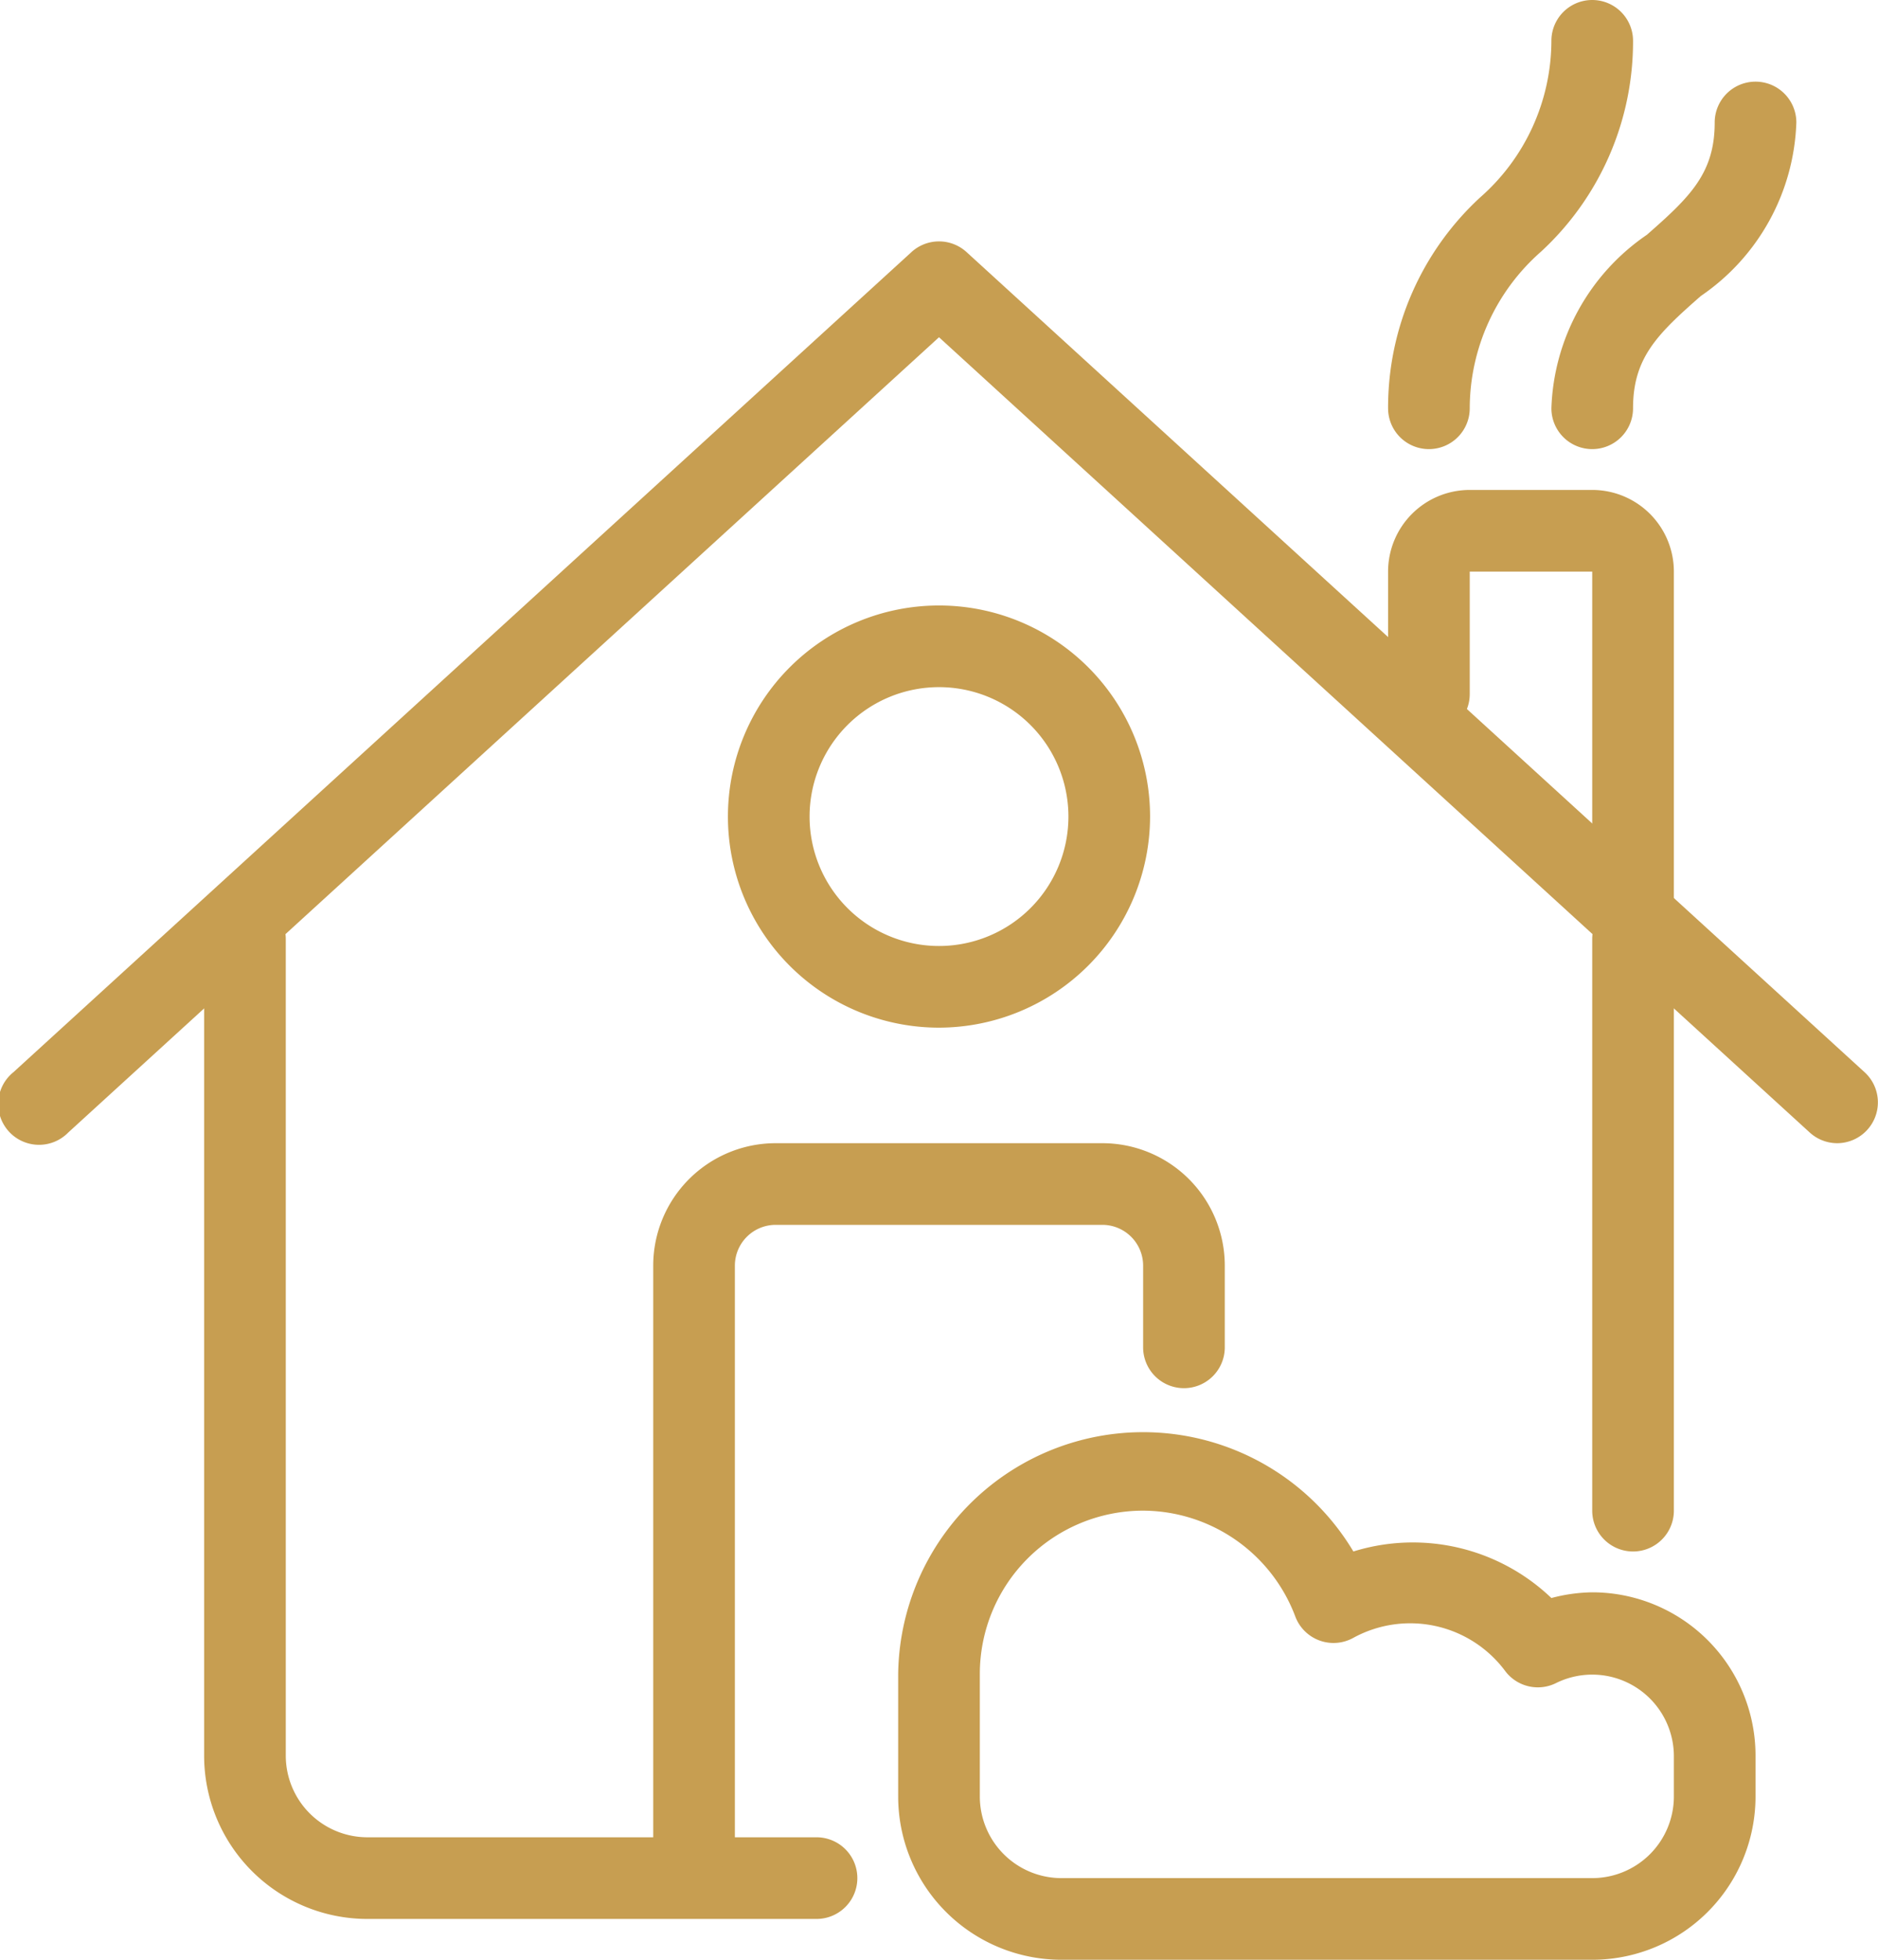 <svg xmlns="http://www.w3.org/2000/svg" fill="#c79e51" viewBox="0 0 46 48">
  <path d="M20,47H9a4,4,0,0,1-4-4V23a1,1,0,0,1,2,0V43a2,2,0,0,0,2,2H20a1,1,0,0,1,0,2Z"/>
  <path d="M40,38a1,1,0,0,1-1-1V23a1,1,0,0,1,2,0V37A1,1,0,0,1,40,38Z"/>
  <path d="M39,48H26a4,4,0,0,1-4-4V41a6,6,0,0,1,11.15-3A4.91,4.91,0,0,1,38,39.14,4.07,4.07,0,0,1,39,39a4,4,0,0,1,4,4v1A4,4,0,0,1,39,48ZM28,37a4,4,0,0,0-4,4v3a2,2,0,0,0,2,2H39a2,2,0,0,0,2-2V43a2,2,0,0,0-2.88-1.78,1,1,0,0,1-1.25-.29,2.9,2.9,0,0,0-3.73-.81,1,1,0,0,1-.82.06,1,1,0,0,1-.59-.58A4,4,0,0,0,28,37Z"/>
  <path d="M45,28a1,1,0,0,1-.67-.26L23,8.26,1.67,27.74A1,1,0,1,1,.33,26.26l22-20.09a1,1,0,0,1,1.34,0l22,20.09A1,1,0,0,1,45,28Z"/>
  <path d="M17,46a1,1,0,0,1-1-1V31a3,3,0,0,1,3-3h8a3,3,0,0,1,3,3v2a1,1,0,0,1-2,0V31a1,1,0,0,0-1-1H19a1,1,0,0,0-1,1V45A1,1,0,0,1,17,46Z"/>
  <path d="M23,25.17A5.17,5.17,0,1,1,28.17,20,5.18,5.18,0,0,1,23,25.17Zm0-8.34A3.17,3.17,0,1,0,26.17,20,3.17,3.17,0,0,0,23,16.83Z"/>
  <path d="M40,23a1,1,0,0,1-1-1V14H36v3a1,1,0,0,1-2,0V14a2,2,0,0,1,2-2h3a2,2,0,0,1,2,2v8A1,1,0,0,1,40,23Z"/>
  <path d="M39,11a1,1,0,0,1-1-1,5.36,5.36,0,0,1,2.34-4.25C41.4,4.82,42,4.24,42,3a1,1,0,0,1,2,0,5.36,5.36,0,0,1-2.34,4.25C40.6,8.18,40,8.76,40,10A1,1,0,0,1,39,11Z"/>
  <path d="M35,11a1,1,0,0,1-1-1,7,7,0,0,1,2.25-5.16A5.12,5.12,0,0,0,38,1a1,1,0,0,1,2,0,7,7,0,0,1-2.25,5.16A5.12,5.12,0,0,0,36,10,1,1,0,0,1,35,11Z"/>
</svg>
